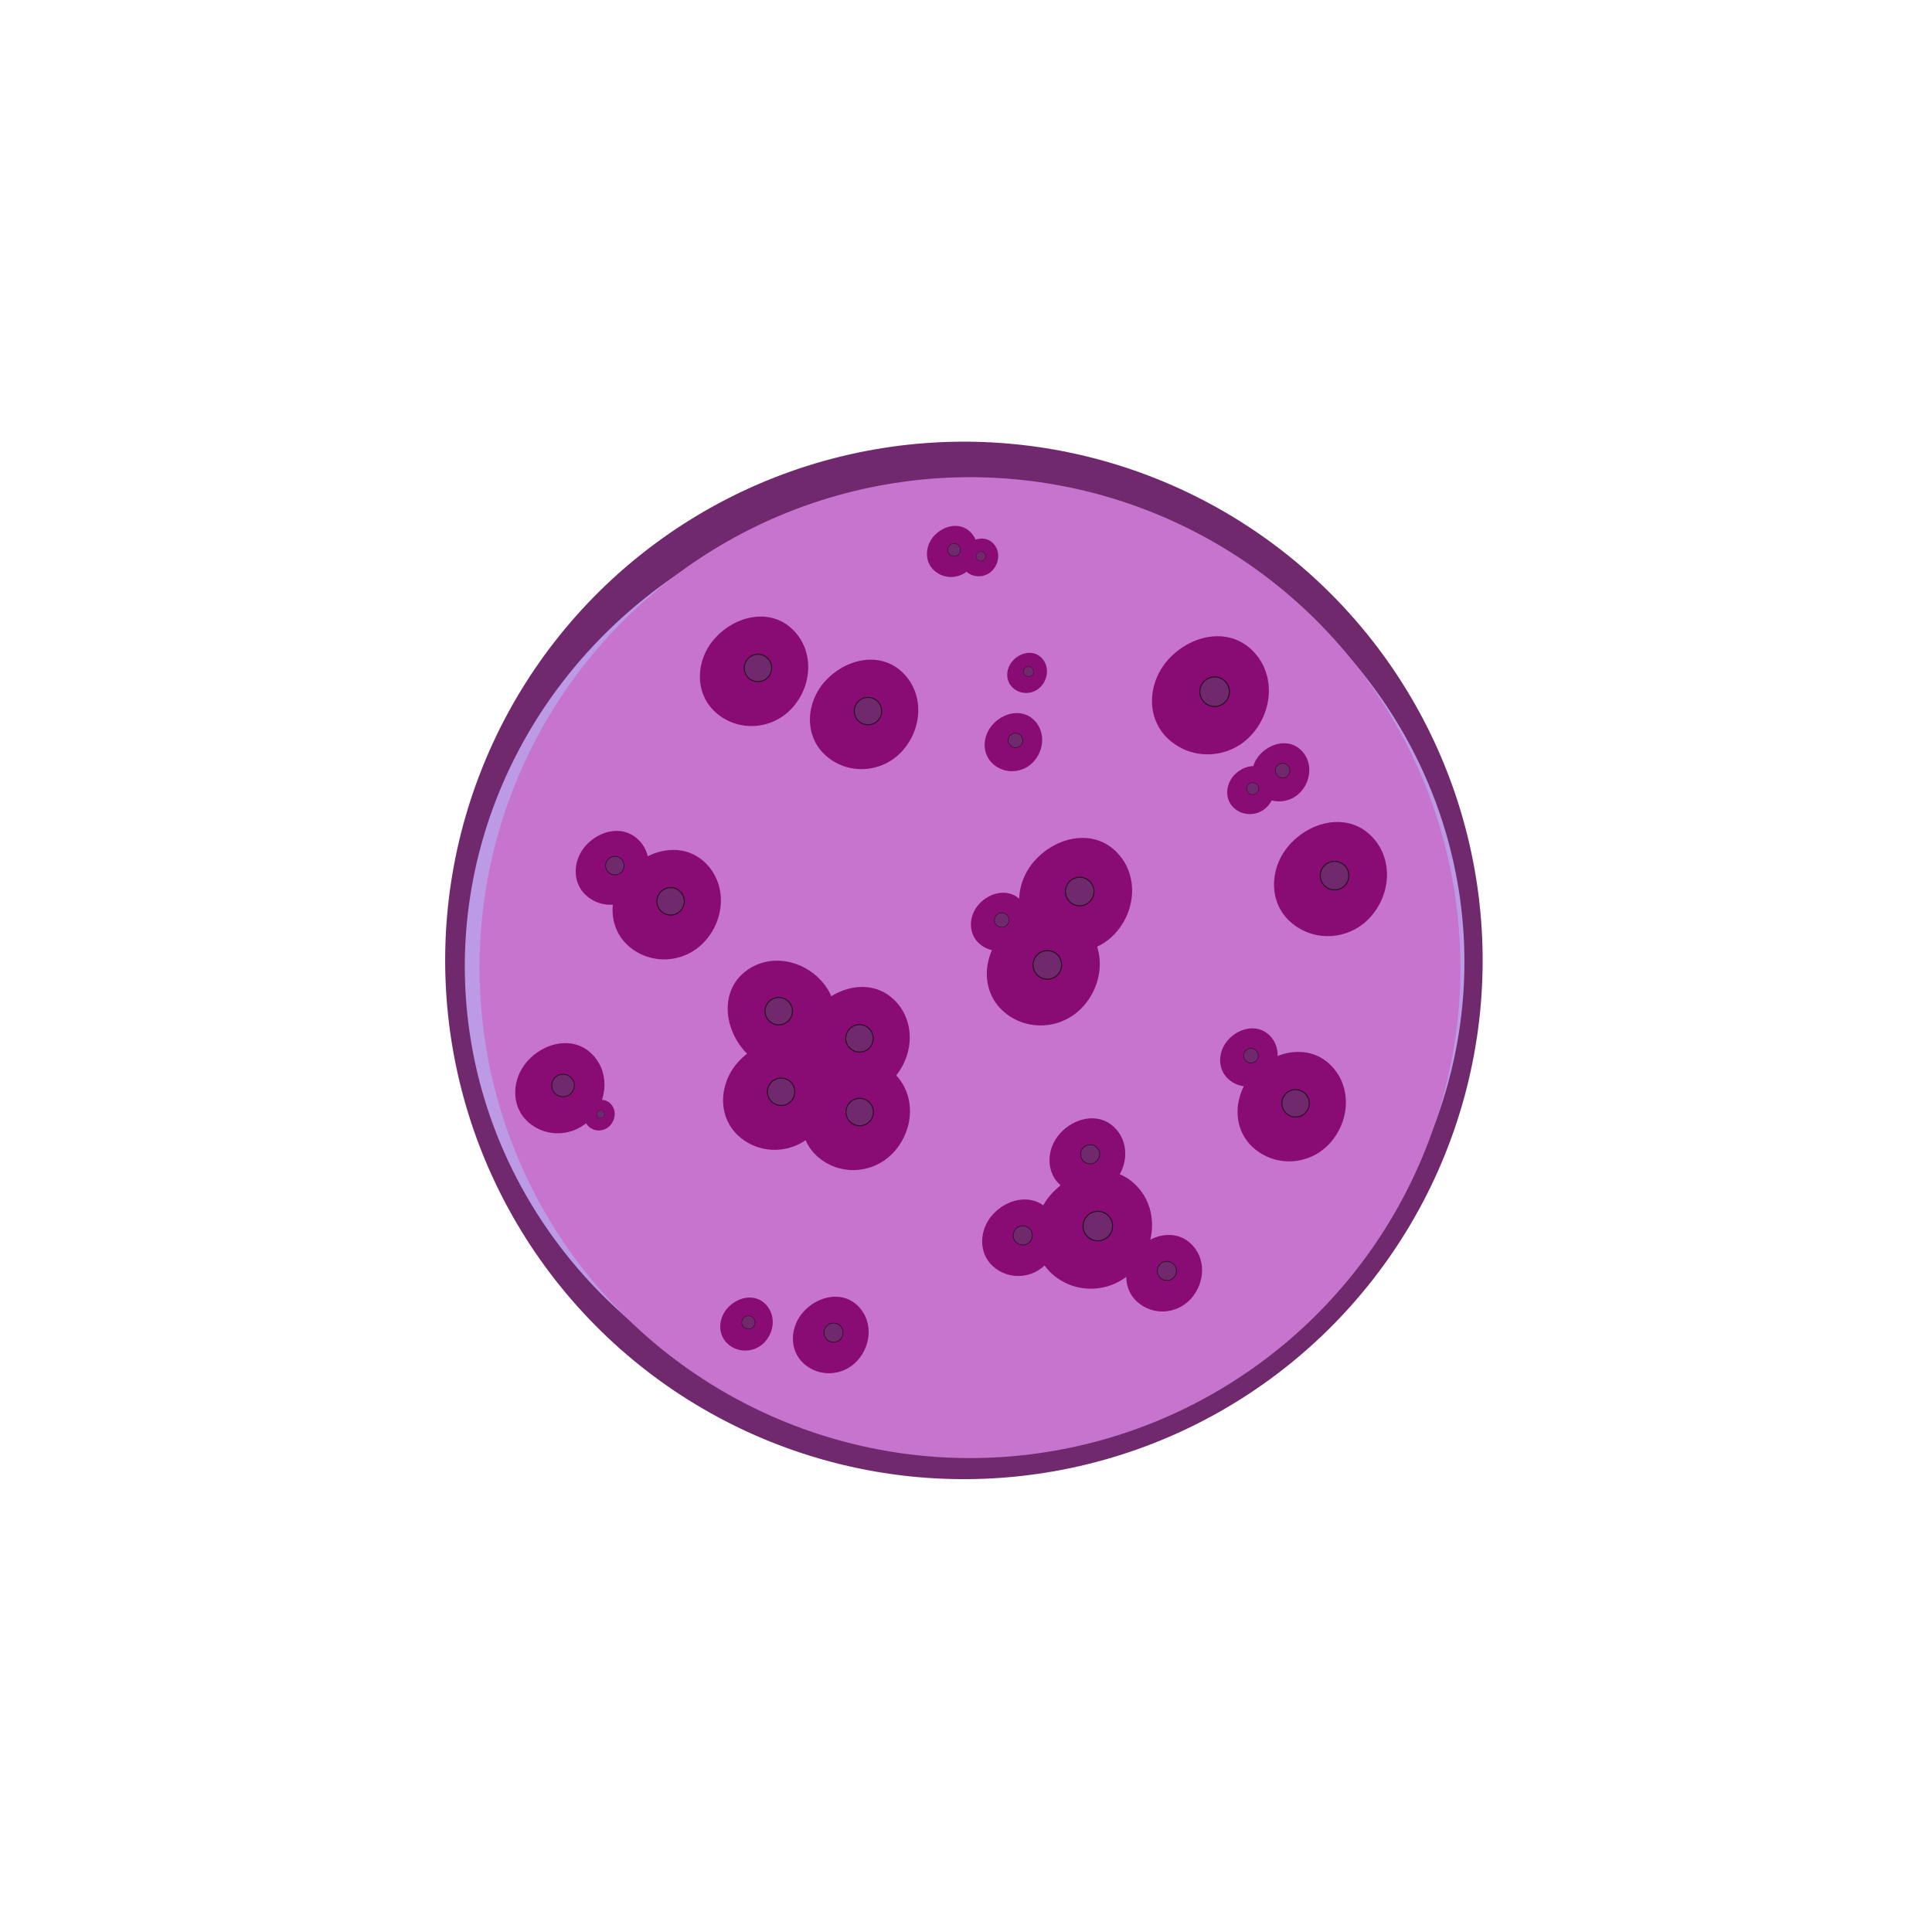 <?xml version="1.0" encoding="UTF-8"?> <svg xmlns="http://www.w3.org/2000/svg" width="173" height="173" viewBox="0 0 173 173" fill="none"> <circle cx="86.313" cy="86" r="46.45" transform="rotate(-40 86.313 86)" fill="#70296C"></circle> <ellipse cx="86.376" cy="86.327" rx="44.761" ry="42.794" transform="rotate(-3.099 86.376 86.327)" fill="#BC9AE5"></ellipse> <circle cx="86.406" cy="86.893" r="43.072" transform="rotate(-40 86.406 86.893)" fill="#862E86"></circle> <circle cx="86.857" cy="86.647" r="43.916" transform="rotate(-40 86.857 86.647)" fill="#C674CE"></circle> <path fill-rule="evenodd" clip-rule="evenodd" d="M72.925 94.195C74.995 96.059 74.886 99.258 73.021 101.328C71.22 103.328 68.142 103.526 66.143 101.725C64.218 99.992 64.365 97.018 66.098 95.093C67.898 93.095 70.927 92.395 72.925 94.195Z" fill="#890B74"></path> <circle cx="69.946" cy="97.762" r="1.225" transform="rotate(42.008 69.946 97.762)" fill="#70296C" stroke="#221021" stroke-width="0.084"></circle> <path fill-rule="evenodd" clip-rule="evenodd" d="M70.85 56.247C72.92 58.112 72.81 61.311 70.946 63.381C69.145 65.38 66.067 65.578 64.068 63.778C62.143 62.044 62.289 59.07 64.023 57.146C65.823 55.148 68.852 54.447 70.85 56.247Z" fill="#890B74"></path> <circle cx="67.871" cy="59.815" r="1.225" transform="rotate(42.008 67.871 59.815)" fill="#70296C" stroke="#221021" stroke-width="0.084"></circle> <path fill-rule="evenodd" clip-rule="evenodd" d="M80.703 60.107C82.773 61.971 82.663 65.17 80.798 67.24C78.998 69.24 75.919 69.438 73.92 67.637C71.996 65.904 72.142 62.929 73.875 61.005C75.675 59.007 78.704 58.307 80.703 60.107Z" fill="#890B74"></path> <circle cx="77.723" cy="63.674" r="1.225" transform="rotate(42.008 77.723 63.674)" fill="#70296C" stroke="#221021" stroke-width="0.084"></circle> <path fill-rule="evenodd" clip-rule="evenodd" d="M86.823 47.573C87.79 48.444 87.738 49.938 86.867 50.905C86.026 51.839 84.588 51.932 83.654 51.091C82.755 50.281 82.824 48.892 83.633 47.993C84.474 47.059 85.889 46.732 86.823 47.573Z" fill="#890B74"></path> <circle cx="85.43" cy="49.239" r="0.572" transform="rotate(42.008 85.43 49.239)" fill="#70296C" stroke="#221021" stroke-width="0.039"></circle> <path fill-rule="evenodd" clip-rule="evenodd" d="M118.994 95.228C121.064 97.093 120.954 100.291 119.089 102.362C117.289 104.361 114.21 104.559 112.211 102.758C110.287 101.025 110.433 98.051 112.166 96.126C113.966 94.128 116.995 93.428 118.994 95.228Z" fill="#890B74"></path> <circle cx="116.013" cy="98.795" r="1.225" transform="rotate(42.008 116.013 98.795)" fill="#70296C" stroke="#221021" stroke-width="0.084"></circle> <path fill-rule="evenodd" clip-rule="evenodd" d="M113.598 92.634C114.697 93.624 114.638 95.322 113.649 96.421C112.693 97.482 111.059 97.587 109.997 96.632C108.976 95.712 109.054 94.133 109.974 93.111C110.929 92.05 112.537 91.679 113.598 92.634Z" fill="#890B74"></path> <circle cx="112.015" cy="94.528" r="0.65" transform="rotate(42.008 112.015 94.528)" fill="#70296C" stroke="#221021" stroke-width="0.045"></circle> <path fill-rule="evenodd" clip-rule="evenodd" d="M79.939 89.413C82.009 91.278 81.899 94.477 80.035 96.547C78.234 98.546 75.156 98.744 73.156 96.944C71.232 95.21 71.378 92.236 73.112 90.312C74.911 88.314 77.941 87.614 79.939 89.413Z" fill="#890B74"></path> <circle cx="76.96" cy="92.981" r="1.225" transform="rotate(42.008 76.96 92.981)" fill="#70296C" stroke="#221021" stroke-width="0.084"></circle> <path fill-rule="evenodd" clip-rule="evenodd" d="M79.959 96.009C82.03 97.874 81.92 101.073 80.055 103.143C78.255 105.142 75.176 105.34 73.177 103.54C71.252 101.806 71.399 98.832 73.132 96.908C74.932 94.909 77.961 94.21 79.959 96.009Z" fill="#890B74"></path> <circle cx="76.979" cy="99.577" r="1.225" transform="rotate(42.008 76.979 99.577)" fill="#70296C" stroke="#221021" stroke-width="0.084"></circle> <path fill-rule="evenodd" clip-rule="evenodd" d="M63.029 77.143C65.099 79.008 64.989 82.207 63.124 84.277C61.324 86.276 58.246 86.475 56.246 84.674C54.322 82.941 54.468 79.966 56.202 78.042C58.001 76.044 61.031 75.344 63.029 77.143Z" fill="#890B74"></path> <circle cx="60.05" cy="80.711" r="1.225" transform="rotate(42.008 60.05 80.711)" fill="#70296C" stroke="#221021" stroke-width="0.084"></circle> <path fill-rule="evenodd" clip-rule="evenodd" d="M92.513 64.402C93.612 65.393 93.554 67.092 92.564 68.191C91.607 69.253 89.972 69.358 88.91 68.402C87.888 67.481 87.966 65.902 88.887 64.88C89.843 63.818 91.451 63.447 92.513 64.402Z" fill="#890B74"></path> <circle cx="90.93" cy="66.297" r="0.65" transform="rotate(42.008 90.93 66.297)" fill="#70296C" stroke="#221021" stroke-width="0.045"></circle> <path fill-rule="evenodd" clip-rule="evenodd" d="M116.433 67.104C117.532 68.094 117.474 69.793 116.484 70.893C115.527 71.955 113.892 72.06 112.83 71.104C111.808 70.183 111.886 68.603 112.807 67.581C113.762 66.52 115.371 66.148 116.433 67.104Z" fill="#890B74"></path> <circle cx="114.85" cy="68.999" r="0.65" transform="rotate(42.008 114.85 68.999)" fill="#70296C" stroke="#221021" stroke-width="0.045"></circle> <path fill-rule="evenodd" clip-rule="evenodd" d="M111.976 58.09C114.21 60.102 114.091 63.553 112.08 65.786C110.137 67.943 106.816 68.157 104.659 66.215C102.583 64.344 102.741 61.136 104.611 59.059C106.552 56.904 109.821 56.148 111.976 58.09Z" fill="#890B74"></path> <circle cx="108.762" cy="61.938" r="1.321" transform="rotate(42.008 108.762 61.938)" fill="#70296C" stroke="#221021" stroke-width="0.091"></circle> <path fill-rule="evenodd" clip-rule="evenodd" d="M101.517 105.939C103.751 107.95 103.632 111.401 101.621 113.635C99.678 115.792 96.357 116.006 94.2 114.063C92.124 112.193 92.282 108.984 94.152 106.908C96.093 104.752 99.362 103.997 101.517 105.939Z" fill="#890B74"></path> <circle cx="98.303" cy="109.787" r="1.321" transform="rotate(42.008 98.303 109.787)" fill="#70296C" stroke="#221021" stroke-width="0.091"></circle> <path fill-rule="evenodd" clip-rule="evenodd" d="M106.574 111.305C108.022 112.609 107.945 114.847 106.641 116.295C105.382 117.693 103.229 117.831 101.83 116.572C100.484 115.36 100.587 113.28 101.799 111.934C103.058 110.536 105.176 110.047 106.574 111.305Z" fill="#890B74"></path> <circle cx="104.489" cy="113.8" r="0.856" transform="rotate(42.008 104.489 113.8)" fill="#70296C" stroke="#221021" stroke-width="0.059"></circle> <path fill-rule="evenodd" clip-rule="evenodd" d="M99.696 100.863C101.144 102.168 101.067 104.405 99.763 105.853C98.504 107.251 96.351 107.39 94.952 106.13C93.606 104.918 93.709 102.838 94.921 101.492C96.18 100.094 98.298 99.605 99.696 100.863Z" fill="#890B74"></path> <circle cx="97.613" cy="103.358" r="0.856" transform="rotate(42.008 97.613 103.358)" fill="#70296C" stroke="#221021" stroke-width="0.059"></circle> <path fill-rule="evenodd" clip-rule="evenodd" d="M93.666 108.129C95.114 109.433 95.037 111.67 93.733 113.118C92.473 114.516 90.32 114.655 88.922 113.396C87.576 112.183 87.678 110.103 88.891 108.757C90.15 107.36 92.268 106.87 93.666 108.129Z" fill="#890B74"></path> <circle cx="91.583" cy="110.624" r="0.856" transform="rotate(42.008 91.583 110.624)" fill="#70296C" stroke="#221021" stroke-width="0.059"></circle> <path fill-rule="evenodd" clip-rule="evenodd" d="M76.718 116.837C78.166 118.141 78.09 120.378 76.785 121.826C75.526 123.224 73.373 123.363 71.975 122.104C70.629 120.891 70.731 118.811 71.944 117.465C73.202 116.068 75.321 115.578 76.718 116.837Z" fill="#890B74"></path> <circle cx="74.636" cy="119.332" r="0.856" transform="rotate(42.008 74.636 119.332)" fill="#70296C" stroke="#221021" stroke-width="0.059"></circle> <path fill-rule="evenodd" clip-rule="evenodd" d="M68.456 116.691C69.459 117.595 69.406 119.144 68.503 120.147C67.63 121.116 66.139 121.212 65.171 120.339C64.238 119.5 64.309 118.059 65.149 117.127C66.021 116.159 67.488 115.82 68.456 116.691Z" fill="#890B74"></path> <circle cx="67.013" cy="118.419" r="0.593" transform="rotate(42.008 67.013 118.419)" fill="#70296C" stroke="#221021" stroke-width="0.041"></circle> <path fill-rule="evenodd" clip-rule="evenodd" d="M52.872 94.258C54.578 95.794 54.487 98.431 52.951 100.137C51.467 101.784 48.93 101.947 47.283 100.464C45.697 99.035 45.818 96.584 47.246 94.998C48.729 93.352 51.225 92.775 52.872 94.258Z" fill="#890B74"></path> <circle cx="50.416" cy="97.198" r="1.009" transform="rotate(42.008 50.416 97.198)" fill="#70296C" stroke="#221021" stroke-width="0.07"></circle> <path fill-rule="evenodd" clip-rule="evenodd" d="M54.617 98.777C55.195 99.298 55.164 100.191 54.644 100.77C54.141 101.328 53.28 101.384 52.722 100.881C52.184 100.396 52.225 99.565 52.709 99.028C53.212 98.469 54.059 98.274 54.617 98.777Z" fill="#890B74"></path> <circle cx="53.784" cy="99.773" r="0.342" transform="rotate(42.008 53.784 99.773)" fill="#70296C" stroke="#221021" stroke-width="0.024"></circle> <path fill-rule="evenodd" clip-rule="evenodd" d="M113.479 69.051C114.388 69.87 114.34 71.274 113.522 72.183C112.731 73.061 111.379 73.148 110.501 72.358C109.656 71.597 109.721 70.291 110.482 69.446C111.272 68.568 112.602 68.261 113.479 69.051Z" fill="#890B74"></path> <circle cx="112.172" cy="70.617" r="0.538" transform="rotate(42.008 112.172 70.617)" fill="#70296C" stroke="#221021" stroke-width="0.037"></circle> <path fill-rule="evenodd" clip-rule="evenodd" d="M91.284 80.49C92.384 81.48 92.326 83.179 91.335 84.279C90.379 85.341 88.744 85.446 87.682 84.489C86.66 83.569 86.738 81.989 87.658 80.967C88.614 79.906 90.223 79.534 91.284 80.49Z" fill="#890B74"></path> <circle cx="89.702" cy="82.385" r="0.65" transform="rotate(42.008 89.702 82.385)" fill="#70296C" stroke="#221021" stroke-width="0.045"></circle> <path fill-rule="evenodd" clip-rule="evenodd" d="M96.891 82.683C99.05 84.627 98.936 87.962 96.991 90.121C95.114 92.206 91.904 92.412 89.819 90.535C87.813 88.727 87.965 85.626 89.773 83.62C91.649 81.536 94.808 80.806 96.891 82.683Z" fill="#890B74"></path> <circle cx="93.785" cy="86.402" r="1.277" transform="rotate(42.008 93.785 86.402)" fill="#70296C" stroke="#221021" stroke-width="0.088"></circle> <path fill-rule="evenodd" clip-rule="evenodd" d="M99.786 76.112C101.944 78.056 101.83 81.392 99.886 83.55C98.008 85.635 94.798 85.842 92.714 83.964C90.707 82.157 90.86 79.056 92.667 77.049C94.544 74.965 97.702 74.236 99.786 76.112Z" fill="#890B74"></path> <circle cx="96.68" cy="79.831" r="1.277" transform="rotate(42.008 96.68 79.831)" fill="#70296C" stroke="#221021" stroke-width="0.088"></circle> <path fill-rule="evenodd" clip-rule="evenodd" d="M122.608 74.686C124.767 76.63 124.652 79.966 122.708 82.124C120.831 84.209 117.621 84.415 115.536 82.538C113.529 80.731 113.682 77.629 115.489 75.623C117.366 73.539 120.525 72.809 122.608 74.686Z" fill="#890B74"></path> <circle cx="119.502" cy="78.405" r="1.277" transform="rotate(42.008 119.502 78.405)" fill="#70296C" stroke="#221021" stroke-width="0.088"></circle> <path fill-rule="evenodd" clip-rule="evenodd" d="M93.192 58.836C93.951 59.52 93.911 60.694 93.227 61.453C92.566 62.186 91.437 62.259 90.704 61.599C89.998 60.963 90.051 59.872 90.687 59.166C91.347 58.433 92.459 58.176 93.192 58.836Z" fill="#890B74"></path> <circle cx="92.098" cy="60.145" r="0.449" transform="rotate(42.008 92.098 60.145)" fill="#70296C" stroke="#221021" stroke-width="0.031"></circle> <path fill-rule="evenodd" clip-rule="evenodd" d="M88.861 48.585C89.575 49.228 89.537 50.33 88.894 51.043C88.274 51.731 87.214 51.8 86.525 51.179C85.862 50.582 85.912 49.558 86.51 48.895C87.129 48.206 88.173 47.965 88.861 48.585Z" fill="#890B74"></path> <circle cx="87.835" cy="49.814" r="0.422" transform="rotate(42.008 87.835 49.814)" fill="#70296C" stroke="#221021" stroke-width="0.029"></circle> <path fill-rule="evenodd" clip-rule="evenodd" d="M57.069 75.102C58.467 76.361 58.393 78.52 57.134 79.918C55.918 81.267 53.84 81.401 52.49 80.186C51.191 79.016 51.29 77.008 52.46 75.708C53.675 74.359 55.72 73.887 57.069 75.102Z" fill="#890B74"></path> <circle cx="55.057" cy="77.51" r="0.827" transform="rotate(42.008 55.057 77.51)" fill="#70296C" stroke="#221021" stroke-width="0.057"></circle> <path fill-rule="evenodd" clip-rule="evenodd" d="M66.612 87.097C68.746 85.306 71.899 85.86 73.69 87.994C75.419 90.055 75.187 93.131 73.126 94.861C71.142 96.525 68.217 95.967 66.552 93.983C64.824 91.923 64.552 88.826 66.612 87.097Z" fill="#890B74"></path> <circle cx="69.731" cy="90.544" r="1.225" transform="rotate(-40 69.731 90.544)" fill="#70296C" stroke="#221021" stroke-width="0.084"></circle> </svg> 
